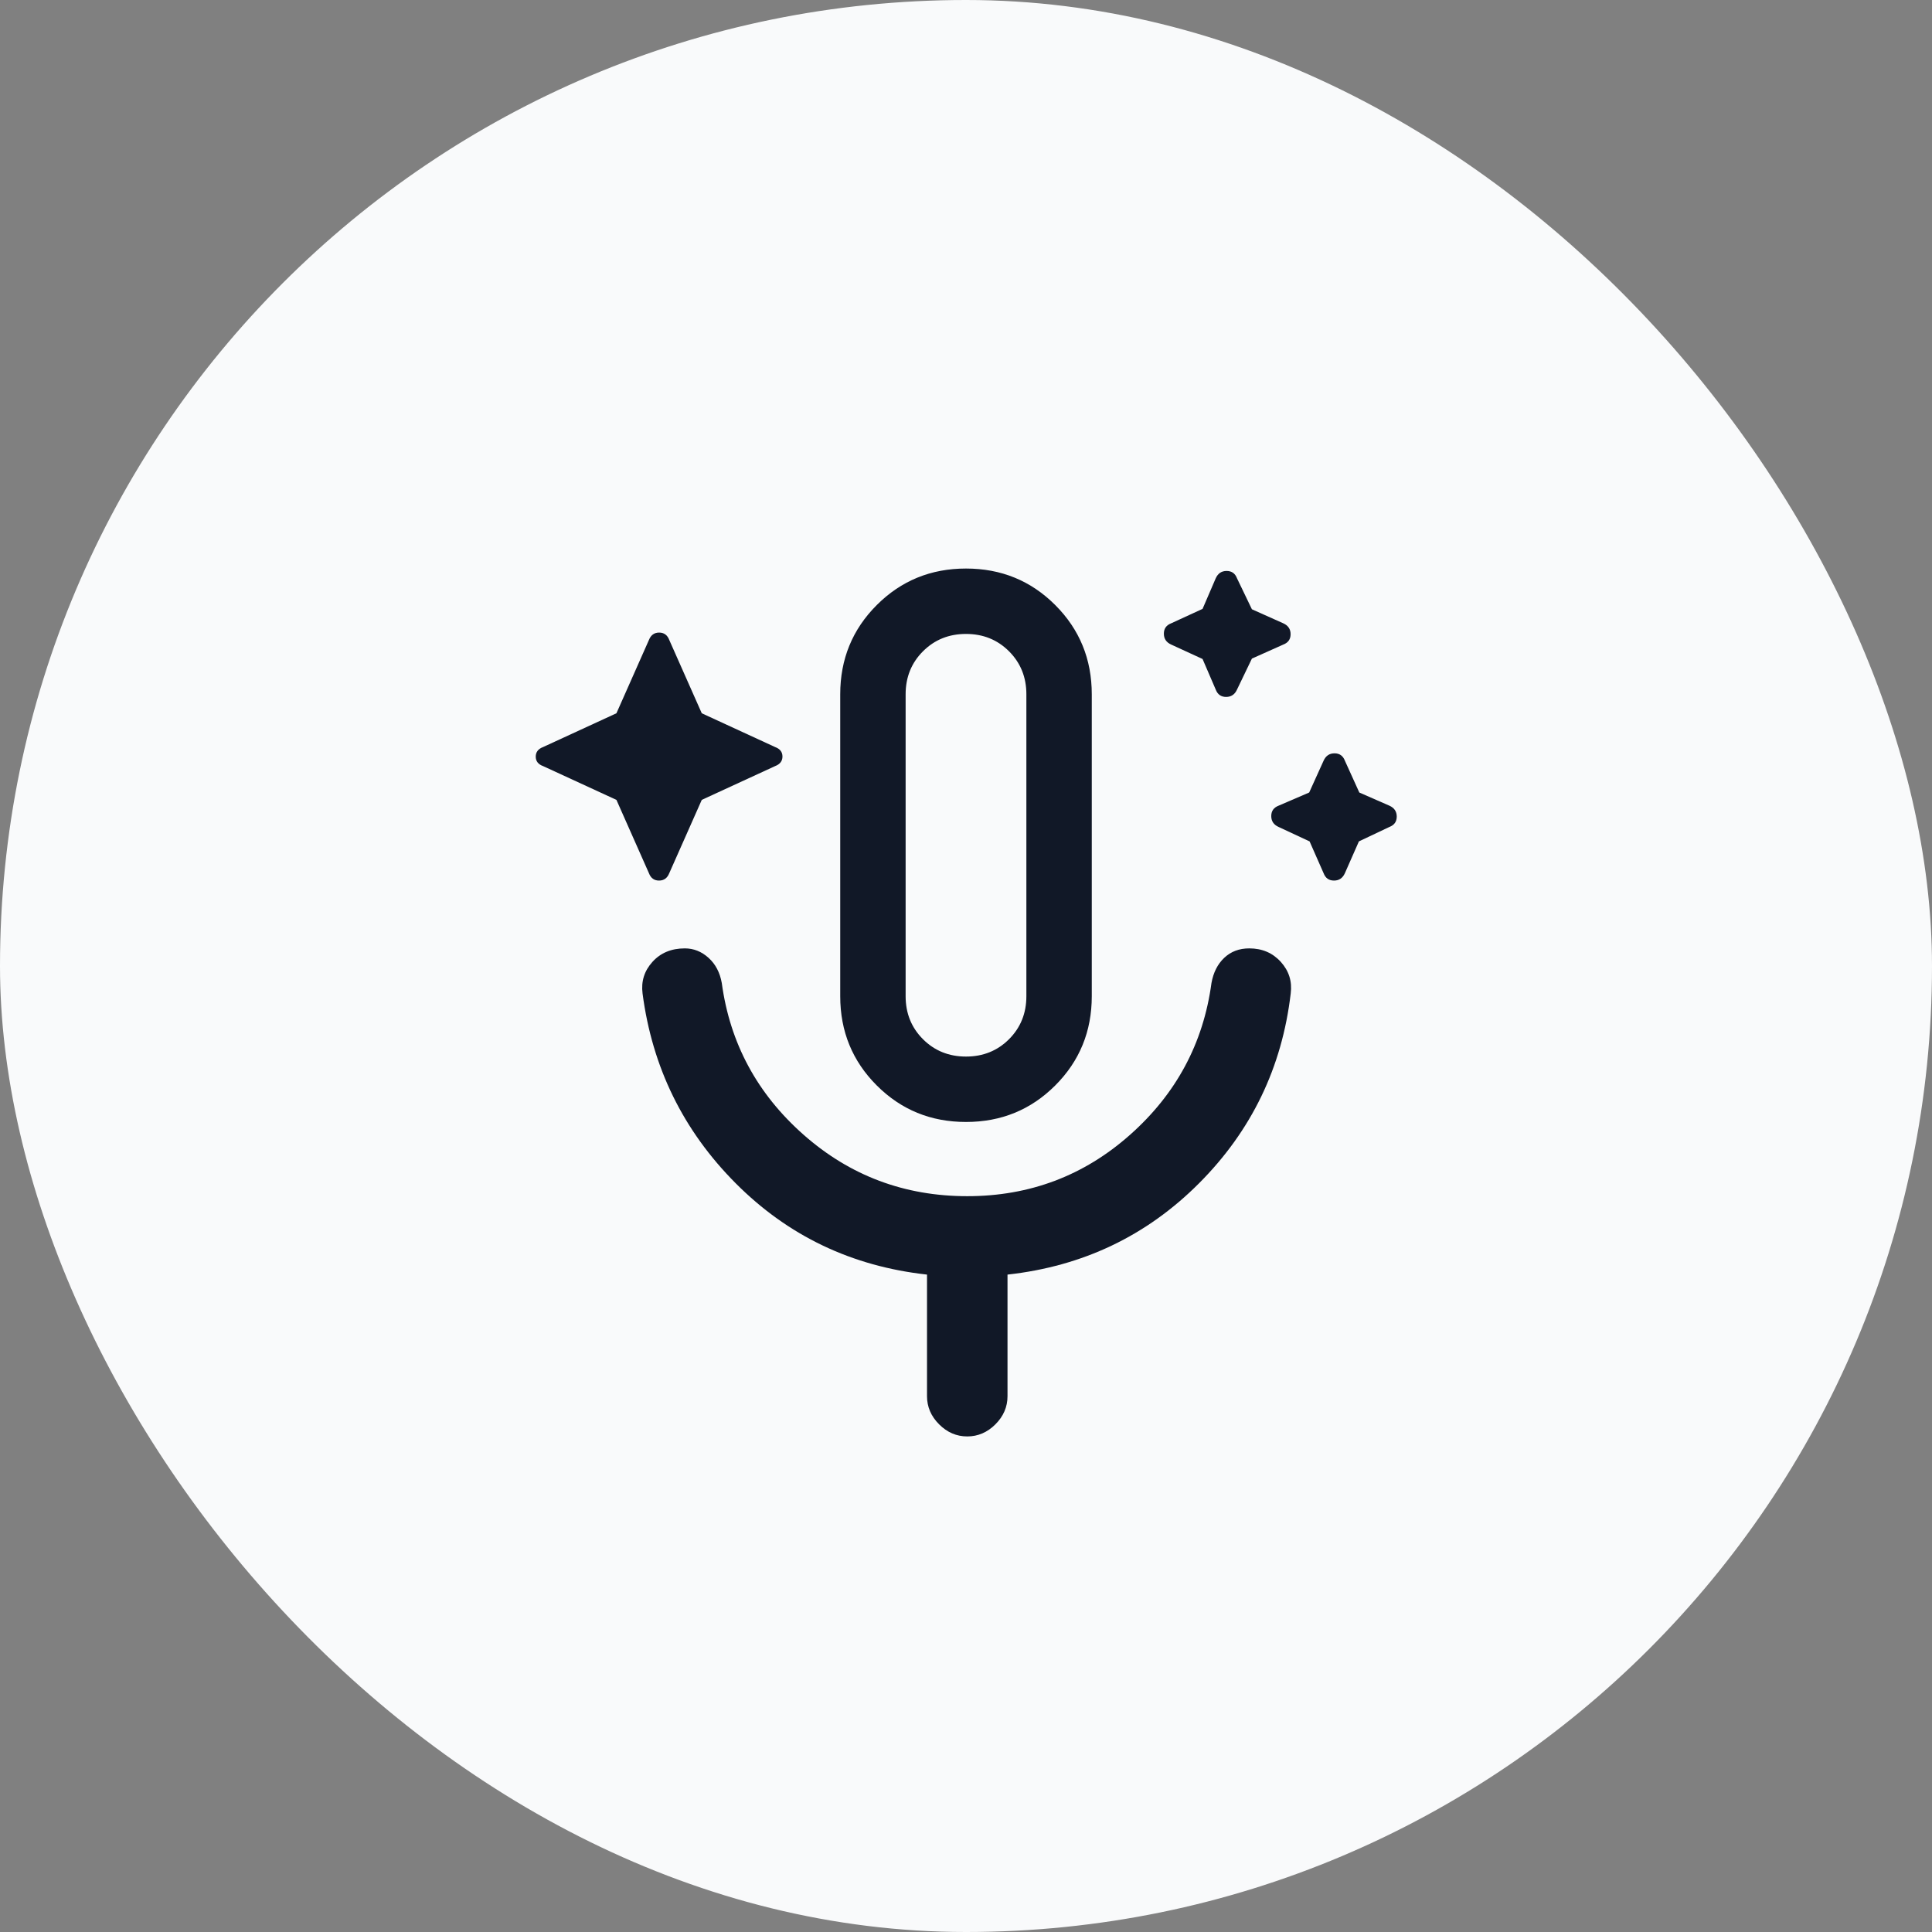 <svg width="128" height="128" viewBox="0 0 128 128" fill="none" xmlns="http://www.w3.org/2000/svg">
<rect x="0" y="0" width="128" height="128" fill="#808080" stroke="none"/>
<rect width="128" height="128" rx="64" fill="#F9FAFB"/>
<mask id="mask0_148_16017" style="mask-type:alpha" maskUnits="userSpaceOnUse" x="24" y="24" width="80" height="80">
<rect x="24" y="24" width="80" height="80" fill="#D9D9D9"/>
</mask>
<g mask="url(#mask0_148_16017)">
<path d="M40.84 52.994L35.981 50.756C35.656 50.638 35.494 50.428 35.494 50.129C35.494 49.829 35.656 49.617 35.981 49.494L40.84 47.256L42.994 42.398C43.123 42.073 43.348 41.91 43.67 41.91C43.993 41.91 44.216 42.073 44.34 42.398L46.494 47.256L51.353 49.494C51.677 49.612 51.84 49.822 51.84 50.121C51.84 50.421 51.677 50.633 51.353 50.756L46.494 52.994L44.34 57.852C44.211 58.177 43.985 58.34 43.663 58.34C43.341 58.34 43.117 58.177 42.994 57.852L40.84 52.994ZM79.673 43.66L77.596 42.705C77.271 42.559 77.109 42.318 77.109 41.983C77.109 41.648 77.271 41.419 77.596 41.295L79.673 40.34L80.545 38.314C80.691 37.989 80.931 37.827 81.266 37.827C81.602 37.827 81.831 37.989 81.955 38.314L82.942 40.366L85.019 41.295C85.344 41.441 85.506 41.682 85.506 42.017C85.506 42.352 85.344 42.581 85.019 42.705L82.942 43.634L81.955 45.686C81.809 46.011 81.568 46.173 81.233 46.173C80.898 46.173 80.669 46.011 80.545 45.686L79.673 43.66ZM86.763 55.744L84.711 54.788C84.386 54.642 84.224 54.402 84.224 54.067C84.224 53.732 84.386 53.502 84.711 53.378L86.737 52.506L87.692 50.398C87.838 50.073 88.079 49.91 88.414 49.91C88.749 49.91 88.978 50.073 89.102 50.398L90.058 52.506L92.051 53.378C92.376 53.524 92.538 53.765 92.538 54.1C92.538 54.435 92.376 54.664 92.051 54.788L90.031 55.744L89.102 57.852C88.956 58.177 88.716 58.34 88.381 58.34C88.046 58.34 87.816 58.177 87.692 57.852L86.763 55.744ZM64 74.333C61.671 74.333 59.7 73.527 58.087 71.913C56.473 70.3 55.667 68.329 55.667 66V46C55.667 43.671 56.473 41.7 58.087 40.087C59.7 38.473 61.671 37.667 64 37.667C66.329 37.667 68.3 38.473 69.913 40.087C71.526 41.7 72.333 43.671 72.333 46V66C72.333 68.329 71.526 70.3 69.913 71.913C68.3 73.527 66.329 74.333 64 74.333ZM64 70C65.133 70 66.083 69.617 66.85 68.85C67.617 68.083 68 67.133 68 66V46C68 44.867 67.617 43.917 66.85 43.15C66.083 42.383 65.133 42 64 42C62.867 42 61.917 42.383 61.15 43.15C60.383 43.917 60 44.867 60 46V66C60 67.133 60.383 68.083 61.15 68.85C61.917 69.617 62.867 70 64 70ZM64.083 95.167C63.374 95.167 62.752 94.9 62.218 94.365C61.684 93.831 61.417 93.209 61.417 92.5V84.445C56.434 83.896 52.207 81.878 48.737 78.391C45.267 74.904 43.212 70.714 42.571 65.82C42.468 65.023 42.686 64.326 43.224 63.729C43.763 63.132 44.478 62.833 45.372 62.833C45.957 62.833 46.481 63.042 46.942 63.458C47.404 63.875 47.697 64.432 47.82 65.128C48.361 69.117 50.167 72.468 53.24 75.181C56.314 77.894 59.928 79.25 64.083 79.25C68.218 79.25 71.814 77.894 74.871 75.181C77.929 72.468 79.726 69.117 80.263 65.128C80.387 64.432 80.669 63.875 81.109 63.458C81.549 63.042 82.101 62.833 82.766 62.833C83.622 62.833 84.319 63.132 84.858 63.729C85.397 64.326 85.615 65.023 85.513 65.82C84.938 70.723 82.913 74.916 79.437 78.398C75.962 81.88 71.733 83.896 66.75 84.445V92.5C66.75 93.209 66.483 93.831 65.949 94.365C65.414 94.9 64.793 95.167 64.083 95.167Z" fill="#111827"/>
</g>
</svg>

